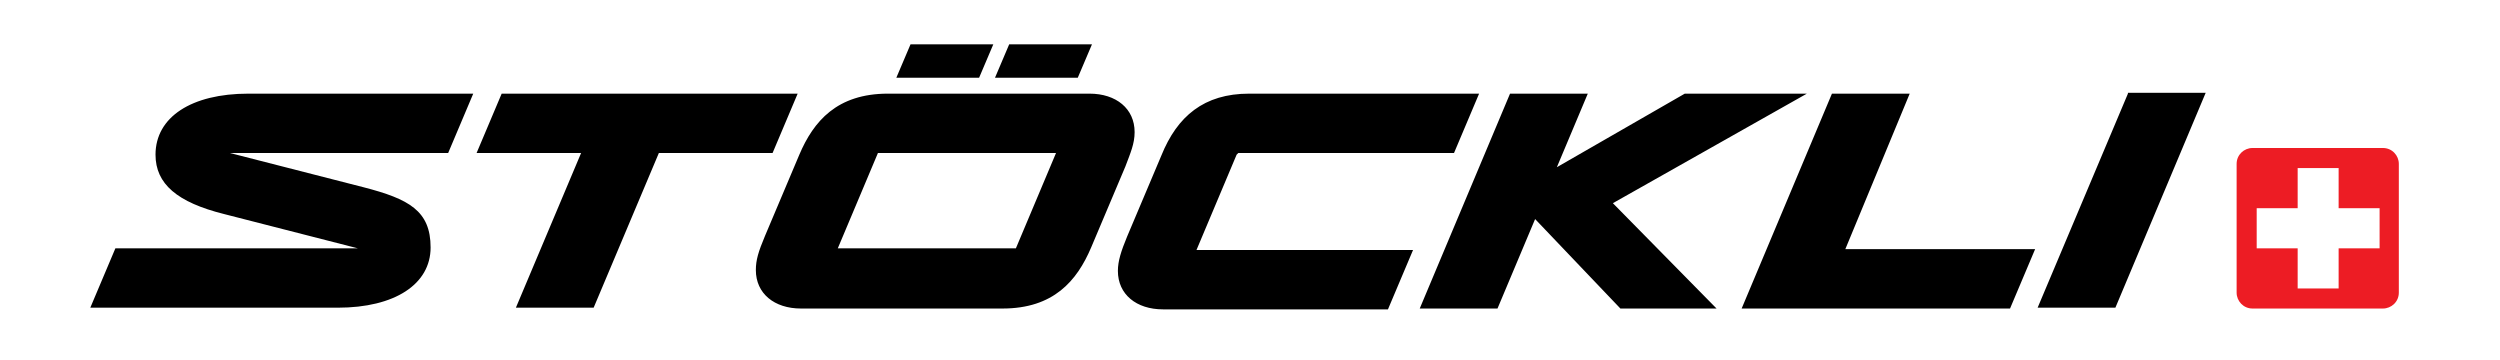 <?xml version="1.0" encoding="UTF-8"?>
<svg xmlns="http://www.w3.org/2000/svg" id="layer" version="1.1" viewBox="0 0 299 43">
  <defs>
    <style> .st0 { fill: #ed1c24; } </style>
  </defs>
  <path d="M254.5,11.2l-10.8,25.6h9.3l10.8-25.7h-9.3ZM228.4,11.2h-9.3l-10.8,25.7h32.1l3-7.1h-22.7l7.7-18.6ZM216.1,11.2h-14.6l-15.3,8.8,3.7-8.8h-9.3l-10.8,25.7h9.3l4.5-10.7,10.2,10.7h11.5l-12.4-12.6,23.2-13.1ZM148.1,18.3h25.8l3-7.1h-27.5c-5.4,0-8.6,2.7-10.5,7.4l-4.1,9.7c-.7,1.7-1.1,2.9-1.1,4.1,0,2.8,2.2,4.6,5.4,4.6h26.9l3-7.1h-25.9l4.8-11.4ZM120.7,5.3h9.9l-1.7,4h-9.9l1.7-4ZM108.9,5.3h9.9l-1.7,4h-9.9l1.7-4ZM121.4,29.7h-21.2l4.8-11.4h21.3l-4.8,11.4ZM130.3,11.2h-24.1c-6.1,0-8.9,3.3-10.6,7.3l-4.1,9.7c-.8,1.9-1.1,2.9-1.1,4.1,0,2.8,2.2,4.6,5.4,4.6h24.1c6.1,0,8.9-3.3,10.6-7.3l4.1-9.7c.6-1.6,1.1-2.7,1.1-4.1,0-2.8-2.2-4.6-5.4-4.6h0ZM60,11.2l-3,7.1h12.5l-7.8,18.5h9.3l7.8-18.5h13.6l3-7.1h-35.5ZM18.6,18.5c0,3.5,2.6,5.7,8.2,7.1l16,4.1H13.8l-3,7.1h29.6c6.8,0,11.1-2.8,11.1-7.2s-2.6-5.8-8-7.2l-16-4.1h26.1l3-7.1h-26.9c-6.8,0-11.1,2.8-11.1,7.3"></path>
  <path class="st0" d="M267.5,19.6c0-1.1.9-1.9,1.9-1.9h15.6c1.1,0,1.9.9,1.9,1.9v15.4c0,1.1-.9,1.9-1.9,1.9h-15.6c-1.1,0-1.9-.9-1.9-1.9v-15.4ZM284.6,24.9h-4.9v-4.8h-4.9v4.8h-4.9v4.8h4.9v4.8h4.9v-4.8h4.9v-4.8Z"></path>
</svg>
